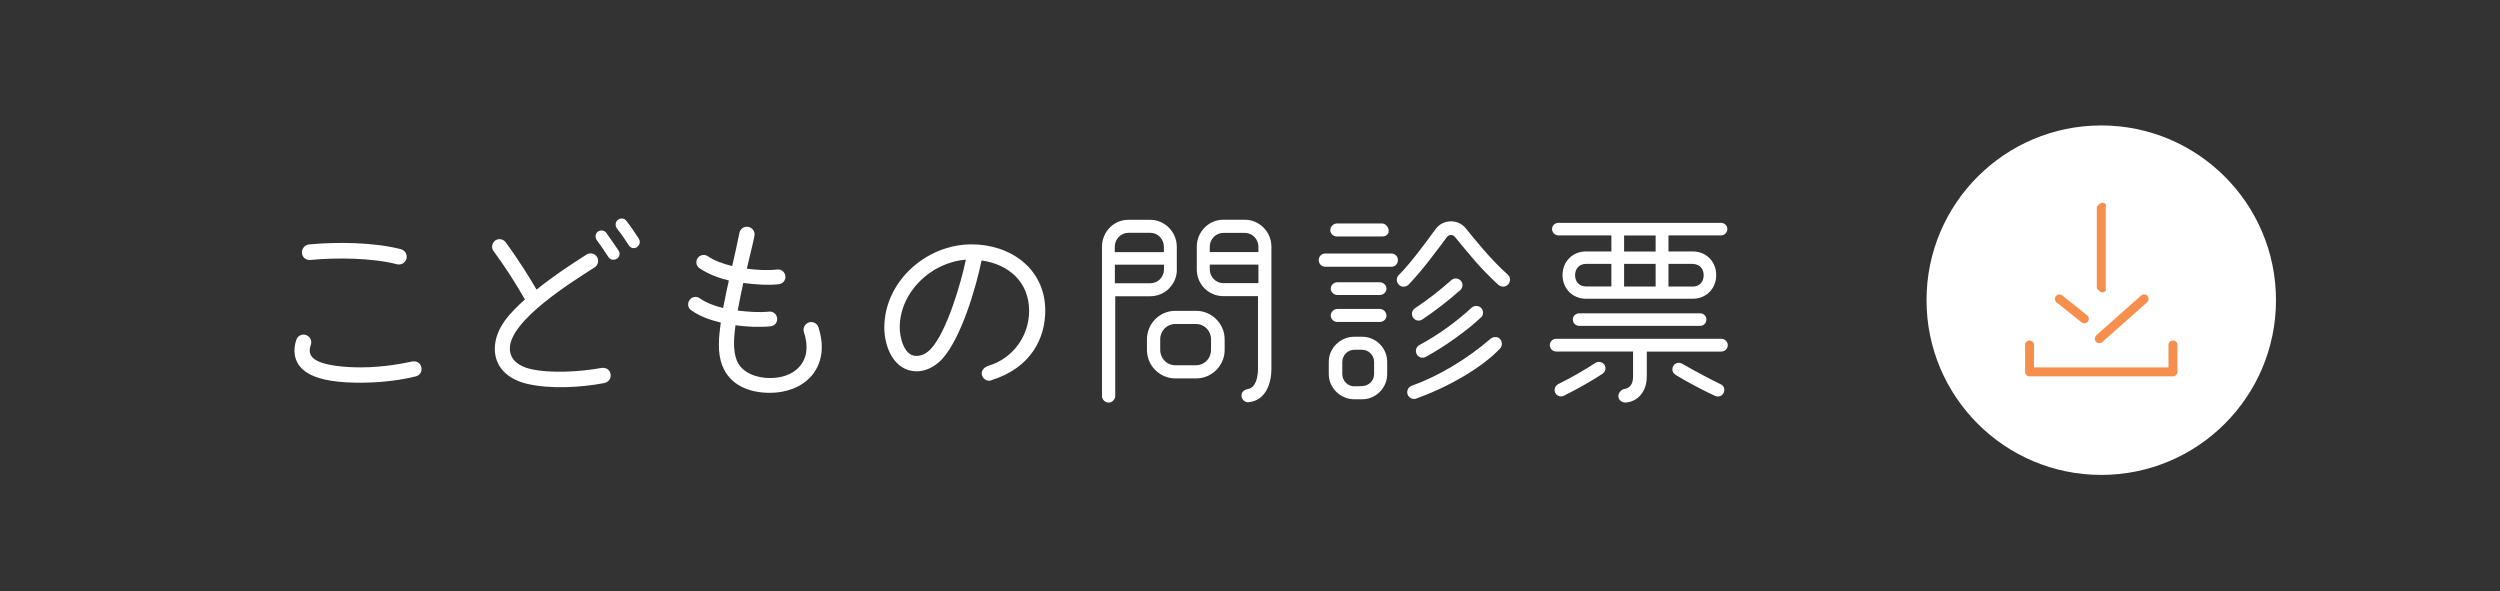 <?xml version="1.0" encoding="UTF-8"?>
<svg id="_レイヤー_2" data-name="レイヤー 2" xmlns="http://www.w3.org/2000/svg" viewBox="0 0 279 66">
  <rect x="0" y="0" width="279" height="66" fill="#333333" stroke="none"/>
  <defs>
    <style>
      .cls-1 {
        fill: none;
      }

      .cls-2 {
        fill: #f68e4e;
      }

      .cls-3 {
        fill: #fff;
      }
    </style>
  </defs>
  <g id="contents">
    <rect class="cls-1" width="279" height="66" rx="10" ry="10"/>
    <g>
      <path class="cls-3" d="m46.42,42c-1.54.39-3.77.71-6.19.71-1.91,0-5.04-.14-6.48-1.52-.94-.87-1.08-2.14-.67-3.29.16-.44.64-.67,1.08-.51.44.16.69.64.53,1.08-.18.53-.21,1.04.23,1.47.97.94,4.02,1.06,5.31,1.06,2.78,0,5.15-.53,5.66-.64s.99.05,1.13.6c.12.46-.14.92-.6,1.04Zm-2.12-12.51c-2.71-.71-6.78-.76-9.66-.48-.48.05-.9-.28-.94-.76-.05-.48.3-.92.78-.97,3.1-.3,7.27-.25,10.26.53.46.12.74.6.62,1.06s-.6.74-1.06.62Z"/>
      <path class="cls-3" d="m67.48,42.74c-2.6.51-6.16.71-8.76.07-1.93-.48-3.5-1.75-3.5-3.89.02-2.32,1.75-4.05,3.36-5.5-1.06-1.86-2.23-3.68-3.5-5.4-.28-.37-.18-.9.18-1.17.37-.28.9-.18,1.17.18,1.52,2.07,2.81,4.18,3.45,5.29,1.79-1.45,3.63-2.67,5.57-3.91.39-.25.92-.14,1.17.25.25.39.14.92-.25,1.17-2.35,1.52-9.5,5.89-9.47,9.08,0,1.29,1.1,1.98,2.23,2.25,2.23.55,5.7.32,7.93-.09.51-.09.97.12,1.08.67.09.46-.21.9-.67.99Zm1.36-13.87c-.3.21-.74.14-.94-.18-.41-.64-.85-1.29-1.31-1.91-.21-.3-.16-.74.14-.94s.74-.14.94.16c.41.58,1.15,1.63,1.36,1.96.21.3.12.71-.18.92Zm2.25-1.29c-.32.21-.71.12-.92-.21-.41-.64-.83-1.26-1.31-1.86-.23-.3-.21-.74.09-.97.3-.23.71-.21.94.09.37.46,1.06,1.45,1.4,2,.21.32.11.74-.21.94Z"/>
      <path class="cls-3" d="m90.56,41.95c-1.15,1.33-2.92,1.89-4.65,1.89-2.37,0-4.46-.9-5.29-3.01-.6-1.5-.39-3.27-.18-4.83-1.17-.28-2.34-.69-3.31-1.38-.37-.25-.44-.76-.18-1.13.25-.37.76-.46,1.13-.21.67.48,1.61.85,2.62,1.1.18-.97.41-2,.64-3.08-1.17-.28-2.32-.71-3.29-1.38-.37-.25-.44-.76-.18-1.13s.78-.44,1.15-.18c.69.48,1.66.83,2.69,1.08.28-1.2.55-2.41.81-3.7.09-.46.53-.76.99-.67.46.09.78.53.69.99-.25,1.26-.6,2.51-.85,3.68,1.1.14,2.28.21,3.4.09.46-.05.85.28.9.74.05.46-.28.85-.74.9-1.29.14-2.67.02-3.96-.14-.25,1.1-.44,2.12-.62,3.08,1.15.14,2.35.23,3.5.12.46-.05.85.28.9.74s-.28.85-.74.9c-1.24.12-2.69.05-3.91-.12-.16,1.2-.32,2.76.14,3.91.58,1.45,2.28,1.98,3.7,1.98,1.22,0,2.51-.34,3.33-1.31.46-.53.76-1.22.76-2.14,0-.51-.09-1.06-.3-1.7-.14-.44.14-.92.57-1.06.44-.14.92.11,1.06.55.25.78.37,1.52.37,2.21,0,1.29-.44,2.39-1.15,3.22Z"/>
      <path class="cls-3" d="m110.6,42.46c-.46.14-.99-.21-1.04-.74-.02-.41.28-.76.81-.92,2.69-.83,4.48-3.31,4.48-6.12,0-3.2-2.28-5.2-5.31-5.61-.62,3.06-2.28,8.67-4.39,10.99-.8.87-1.84,1.38-2.85,1.38-2.55-.02-3.61-2.74-3.61-4.88,0-5.13,4.67-9.29,9.73-9.29,4.39,0,8.23,2.74,8.23,7.4,0,3.01-1.52,6.37-6.05,7.77Zm-10.19-5.89c0,1.03.46,3.15,1.84,3.15.67,0,1.17-.3,1.63-.78,1.79-1.91,3.38-7.4,3.91-9.96-3.89.3-7.38,3.61-7.38,7.59Z"/>
      <path class="cls-3" d="m131.34,30.07c0,1.66-1.33,2.99-2.97,2.99h-3.91v11.13c0,.39-.35.74-.74.74s-.74-.34-.74-.74v-16.65c0-1.66,1.31-3.01,2.94-3.01h2.44c1.63,0,2.97,1.36,2.97,3.01v2.53Zm-1.45-1.93v-.6c0-.85-.67-1.56-1.52-1.56h-2.44c-.85,0-1.52.71-1.52,1.56v.6h5.47Zm0,1.4h-5.47v2.07h3.96c.85,0,1.52-.69,1.52-1.54v-.53Zm6.78,9.52c0,1.75-1.45,3.17-3.17,3.17h-2.35c-1.72,0-3.15-1.43-3.15-3.17v-1.2c0-1.75,1.43-3.17,3.15-3.17h2.35c1.72,0,3.17,1.43,3.17,3.17v1.2Zm-1.52-1.2c0-.94-.74-1.7-1.66-1.7h-2.35c-.92,0-1.66.76-1.66,1.7v1.2c0,.94.74,1.7,1.66,1.7h2.35c.92,0,1.66-.76,1.66-1.7v-1.2Zm6.74,3.33c0,1.54-.62,3.54-2.58,3.7-.39.02-.74-.32-.76-.71-.02-.37.25-.69.71-.76.94-.16,1.13-1.47,1.13-2.23v-8.14h-3.86c-1.66,0-2.97-1.33-2.97-2.99v-2.53c0-1.66,1.33-3.01,2.97-3.01h2.39c1.63,0,2.97,1.36,2.97,3.01v13.66Zm-1.45-13.06v-.6c0-.85-.69-1.54-1.52-1.54h-2.39c-.83,0-1.52.69-1.52,1.54v.6h5.43Zm0,3.47v-2.07h-5.43v.53c0,.85.69,1.54,1.52,1.54h3.91Z"/>
      <path class="cls-3" d="m155.27,29.77h-7.36c-.41,0-.74-.32-.74-.74s.32-.74.74-.74h7.36c.41,0,.74.32.74.74s-.32.74-.74.74Zm-.46,11.98c0,1.54-1.26,2.81-2.8,2.81h-.87c-1.54,0-2.85-1.27-2.85-2.81v-1.36c0-1.56,1.31-2.81,2.85-2.81h.87c1.54,0,2.8,1.26,2.8,2.81v1.36Zm-.57-15.36h-5.04c-.39,0-.74-.3-.74-.71,0-.39.35-.74.74-.74h5.04c.41,0,.74.44.74.83,0,.41-.34.62-.74.62Zm-.25,6.53h-4.74c-.39,0-.74-.32-.74-.71s.35-.71.74-.71h4.74c.39,0,.74.32.74.71s-.34.71-.74.71Zm0,3.01h-4.74c-.39,0-.74-.32-.74-.71s.35-.74.74-.74h4.74c.39,0,.74.34.74.74s-.34.71-.74.71Zm-.64,4.46c0-.74-.6-1.36-1.36-1.36h-.83c-.76,0-1.36.62-1.36,1.36v1.36c0,.76.62,1.38,1.36,1.36l.83-.02c.76-.02,1.36-.6,1.36-1.33v-1.36Zm13.89-8.58c-1.01-.92-1.98-1.93-2.81-2.9s-1.54-1.84-2.05-2.46c-.23-.3-.67-.3-.9,0-.48.64-1.15,1.56-1.91,2.53s-1.59,1.98-2.37,2.78c-.3.3-.78.32-1.08.02-.3-.3-.32-.78-.02-1.08.74-.74,1.52-1.7,2.25-2.64.74-.94,1.4-1.88,1.89-2.53.41-.55,1.06-.83,1.68-.83s1.24.25,1.66.78c.99,1.22,2.78,3.47,4.69,5.17.32.28.32.76.05,1.08-.28.32-.76.34-1.08.07Zm-9.18,12.67c-.39.14-.83-.07-.97-.46-.14-.39.07-.83.46-.97,2.85-1.01,6.14-2.94,8.74-5.2.32-.28.78-.34,1.08-.05.3.28.32.78.05,1.08-1.93,2.07-5.68,4.28-9.36,5.59Zm4.9-12.1c-1.22,1.08-2.76,2.3-4.23,3.27-.34.23-.8.14-1.03-.21-.23-.34-.14-.8.21-1.04,1.42-.94,2.78-2,4.05-3.13.3-.28.78-.25,1.06.05.28.3.25.78-.05,1.06Zm2.32,3.04c-1.63,1.54-4.14,3.31-6.19,4.42-.37.18-.78.05-.99-.32-.18-.37-.07-.8.3-1.01,2.09-1.13,4.07-2.55,5.82-4.16.3-.28.8-.28,1.08.02.28.3.28.78-.02,1.06Z"/>
      <path class="cls-3" d="m192.11,39.24h-8.33v2.81c0,1.43-.8,2.71-2.3,2.87-.41.05-.85-.25-.87-.67-.02-.41.32-.8.74-.85.69-.14.9-.74.9-1.36v-2.81h-8.58c-.39,0-.71-.32-.71-.71s.32-.71.71-.71h18.44c.39,0,.71.32.71.71s-.32.71-.71.71Zm-.05-12.97h-5.86v1.79h2.71c1.52,0,2.62,1.15,2.62,2.64s-1.1,2.64-2.62,2.64h-11.91c-1.52,0-2.62-1.15-2.62-2.64s1.1-2.64,2.62-2.64h2.83v-1.79h-5.91c-.39,0-.71-.32-.71-.71s.32-.69.71-.69h18.14c.39,0,.71.3.71.69s-.32.71-.71.71Zm-13.2,15.43c-1.1.74-2.76,1.68-4.32,2.46-.35.18-.78.05-.97-.32-.18-.35-.02-.78.32-.97,1.43-.71,2.83-1.5,4.16-2.37.32-.21.8-.11,1.01.21.21.32.12.78-.21.99Zm10.88-5.33h-13.5c-.39,0-.71-.32-.71-.71s.32-.69.71-.69h13.5c.39,0,.69.3.69.69s-.3.71-.69.71Zm-9.91-4.39v-2.53h-2.83c-.76,0-1.22.53-1.22,1.26s.46,1.26,1.22,1.26h2.83Zm4.94-3.91v-1.79h-3.52v1.79h3.52Zm0,3.91v-2.53h-3.52v2.53h3.52Zm4.14-2.53h-2.71v2.53h2.71c.76,0,1.22-.53,1.22-1.26s-.46-1.26-1.22-1.26Zm2.51,14.74c-1.01-.46-3.13-1.54-4.44-2.37-.34-.21-.44-.64-.23-.99s.64-.44.99-.23c1.47.85,3.54,1.93,4.28,2.28.37.16.51.57.35.94-.16.37-.58.53-.94.37Z"/>
    </g>
    <circle class="cls-3" cx="234.5" cy="33.5" r="19.5"/>
    <g>
      <g>
        <g>
          <path class="cls-2" d="m234.28,38.3c-.14,0-.28-.06-.37-.17-.18-.21-.16-.52.04-.71l5-4.44c.2-.18.52-.17.71.04.18.21.16.52-.04.71l-5,4.44c-.09.08-.21.13-.33.13Z"/>
          <path class="cls-2" d="m232.61,36.08c-.11,0-.22-.04-.31-.11l-2.78-2.22c-.22-.17-.25-.49-.08-.7.17-.22.49-.25.7-.08l2.78,2.22c.22.17.25.49.08.7-.1.12-.24.19-.39.19Z"/>
        </g>
        <path class="cls-2" d="m234,32.17v-9.09c.19-.25.39-.45.65-.45s.45.2.35.45v9.09c.1.25-.1.45-.35.45s-.45-.2-.65-.45Z"/>
      </g>
      <path class="cls-2" d="m242.5,42h-16c-.28,0-.5-.22-.5-.5v-3c0-.28.22-.5.5-.5s.5.22.5.5v2.5h15v-2.5c0-.28.22-.5.5-.5s.5.22.5.5v3c0,.28-.22.5-.5.5Z"/>
    </g>
  </g>
</svg>